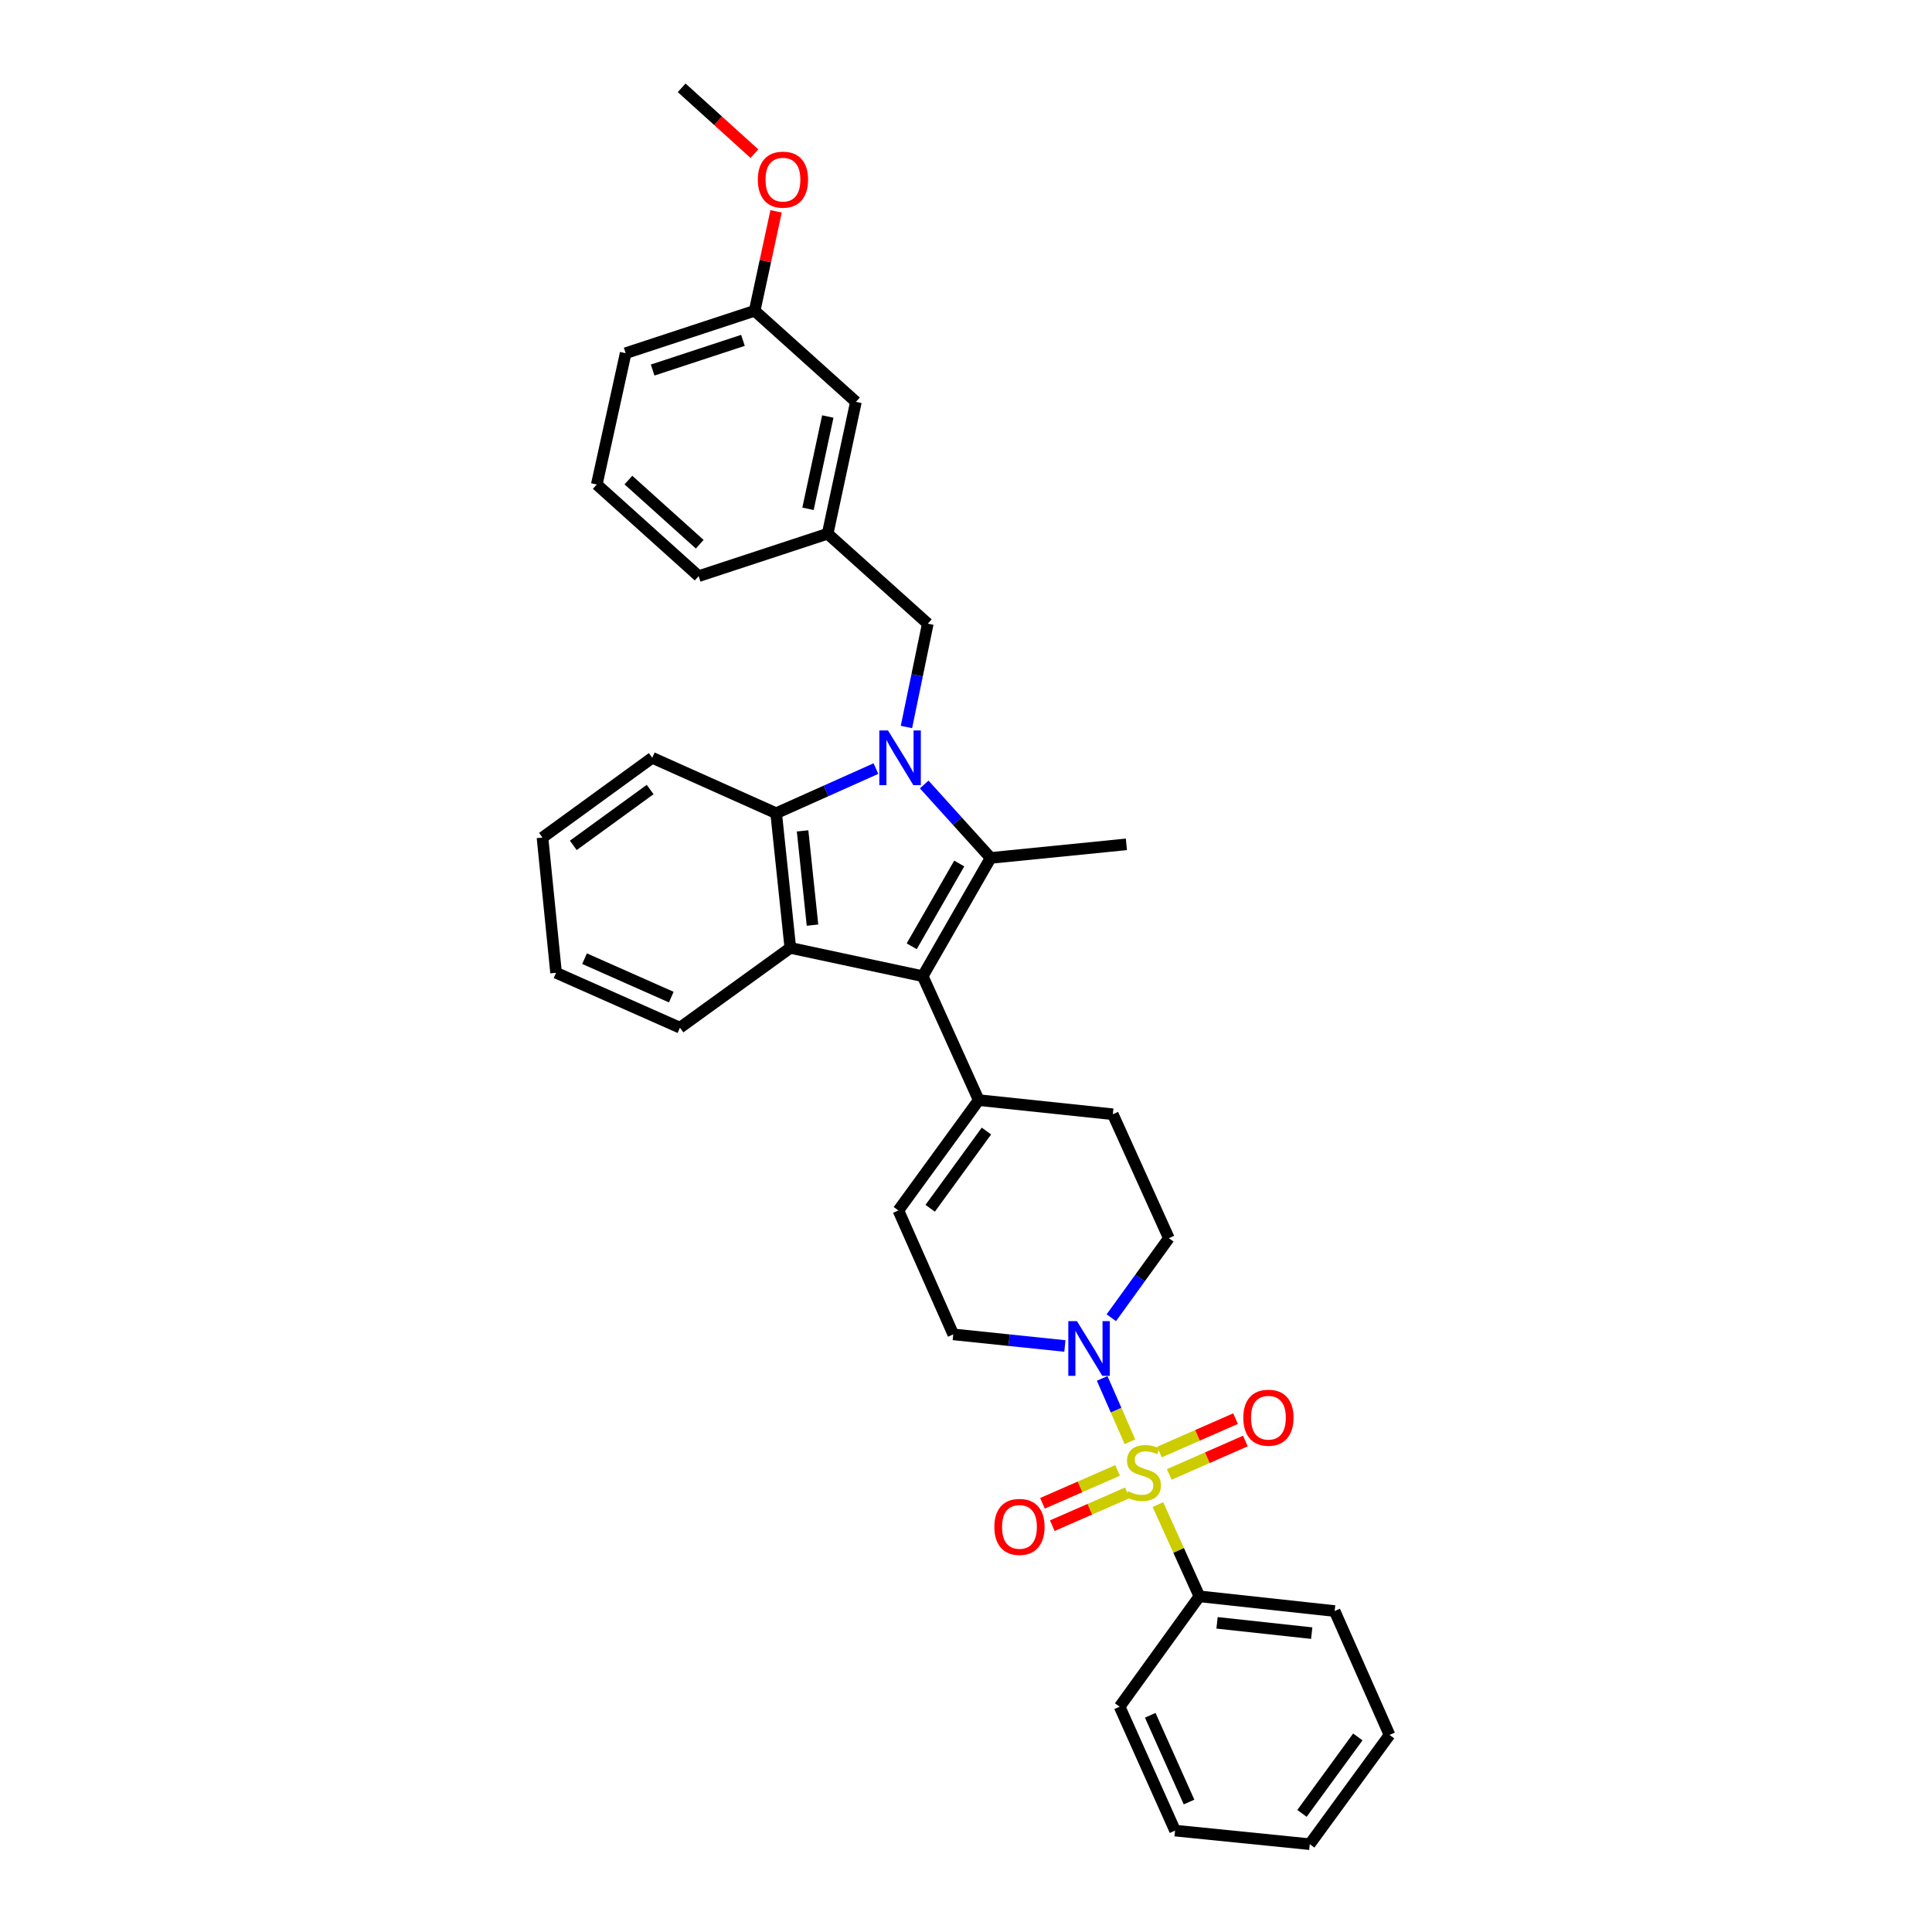 <?xml version='1.0' encoding='iso-8859-1'?>
<svg version='1.1' baseProfile='full'
              xmlns='http://www.w3.org/2000/svg'
                      xmlns:rdkit='http://www.rdkit.org/xml'
                      xmlns:xlink='http://www.w3.org/1999/xlink'
                  xml:space='preserve'
width='1000px' height='1000px' viewBox='0 0 1000 1000'>
<!-- END OF HEADER -->
<rect style='opacity:1.0;fill:#FFFFFF;stroke:none' width='1000' height='1000' x='0' y='0'> </rect>
<path class='bond-1' d='M 478.365,406.042 L 495.552,425.054' style='fill:none;fill-rule:evenodd;stroke:#0000FF;stroke-width:6px;stroke-linecap:butt;stroke-linejoin:miter;stroke-opacity:1' />
<path class='bond-1' d='M 495.552,425.054 L 512.74,444.066' style='fill:none;fill-rule:evenodd;stroke:#000000;stroke-width:6px;stroke-linecap:butt;stroke-linejoin:miter;stroke-opacity:1' />
<path class='bond-4' d='M 453.381,397.821 L 427.559,409.374' style='fill:none;fill-rule:evenodd;stroke:#0000FF;stroke-width:6px;stroke-linecap:butt;stroke-linejoin:miter;stroke-opacity:1' />
<path class='bond-4' d='M 427.559,409.374 L 401.737,420.927' style='fill:none;fill-rule:evenodd;stroke:#000000;stroke-width:6px;stroke-linecap:butt;stroke-linejoin:miter;stroke-opacity:1' />
<path class='bond-8' d='M 469.171,376.297 L 474.699,349.554' style='fill:none;fill-rule:evenodd;stroke:#0000FF;stroke-width:6px;stroke-linecap:butt;stroke-linejoin:miter;stroke-opacity:1' />
<path class='bond-8' d='M 474.699,349.554 L 480.226,322.811' style='fill:none;fill-rule:evenodd;stroke:#000000;stroke-width:6px;stroke-linecap:butt;stroke-linejoin:miter;stroke-opacity:1' />
<path class='bond-0' d='M 584.86,746.258 L 577.669,729.859' style='fill:none;fill-rule:evenodd;stroke:#CCCC00;stroke-width:6px;stroke-linecap:butt;stroke-linejoin:miter;stroke-opacity:1' />
<path class='bond-0' d='M 577.669,729.859 L 570.478,713.459' style='fill:none;fill-rule:evenodd;stroke:#0000FF;stroke-width:6px;stroke-linecap:butt;stroke-linejoin:miter;stroke-opacity:1' />
<path class='bond-9' d='M 605.209,763.158 L 624.905,754.511' style='fill:none;fill-rule:evenodd;stroke:#CCCC00;stroke-width:6px;stroke-linecap:butt;stroke-linejoin:miter;stroke-opacity:1' />
<path class='bond-9' d='M 624.905,754.511 L 644.602,745.864' style='fill:none;fill-rule:evenodd;stroke:#FF0000;stroke-width:6px;stroke-linecap:butt;stroke-linejoin:miter;stroke-opacity:1' />
<path class='bond-9' d='M 600.124,751.577 L 619.821,742.929' style='fill:none;fill-rule:evenodd;stroke:#CCCC00;stroke-width:6px;stroke-linecap:butt;stroke-linejoin:miter;stroke-opacity:1' />
<path class='bond-9' d='M 619.821,742.929 L 639.517,734.282' style='fill:none;fill-rule:evenodd;stroke:#FF0000;stroke-width:6px;stroke-linecap:butt;stroke-linejoin:miter;stroke-opacity:1' />
<path class='bond-10' d='M 578.451,761.083 L 559.02,769.597' style='fill:none;fill-rule:evenodd;stroke:#CCCC00;stroke-width:6px;stroke-linecap:butt;stroke-linejoin:miter;stroke-opacity:1' />
<path class='bond-10' d='M 559.02,769.597 L 539.589,778.11' style='fill:none;fill-rule:evenodd;stroke:#FF0000;stroke-width:6px;stroke-linecap:butt;stroke-linejoin:miter;stroke-opacity:1' />
<path class='bond-10' d='M 583.527,772.668 L 564.096,781.182' style='fill:none;fill-rule:evenodd;stroke:#CCCC00;stroke-width:6px;stroke-linecap:butt;stroke-linejoin:miter;stroke-opacity:1' />
<path class='bond-10' d='M 564.096,781.182 L 544.665,789.695' style='fill:none;fill-rule:evenodd;stroke:#FF0000;stroke-width:6px;stroke-linecap:butt;stroke-linejoin:miter;stroke-opacity:1' />
<path class='bond-11' d='M 599.34,778.769 L 610.073,802.516' style='fill:none;fill-rule:evenodd;stroke:#CCCC00;stroke-width:6px;stroke-linecap:butt;stroke-linejoin:miter;stroke-opacity:1' />
<path class='bond-11' d='M 610.073,802.516 L 620.806,826.263' style='fill:none;fill-rule:evenodd;stroke:#000000;stroke-width:6px;stroke-linecap:butt;stroke-linejoin:miter;stroke-opacity:1' />
<path class='bond-2' d='M 512.74,444.066 L 477.598,505.27' style='fill:none;fill-rule:evenodd;stroke:#000000;stroke-width:6px;stroke-linecap:butt;stroke-linejoin:miter;stroke-opacity:1' />
<path class='bond-2' d='M 496.5,446.949 L 471.901,489.792' style='fill:none;fill-rule:evenodd;stroke:#000000;stroke-width:6px;stroke-linecap:butt;stroke-linejoin:miter;stroke-opacity:1' />
<path class='bond-16' d='M 512.74,444.066 L 583.022,437.032' style='fill:none;fill-rule:evenodd;stroke:#000000;stroke-width:6px;stroke-linecap:butt;stroke-linejoin:miter;stroke-opacity:1' />
<path class='bond-6' d='M 477.598,505.27 L 506.591,569.418' style='fill:none;fill-rule:evenodd;stroke:#000000;stroke-width:6px;stroke-linecap:butt;stroke-linejoin:miter;stroke-opacity:1' />
<path class='bond-33' d='M 477.598,505.27 L 409.066,490.626' style='fill:none;fill-rule:evenodd;stroke:#000000;stroke-width:6px;stroke-linecap:butt;stroke-linejoin:miter;stroke-opacity:1' />
<path class='bond-3' d='M 409.066,490.626 L 401.737,420.927' style='fill:none;fill-rule:evenodd;stroke:#000000;stroke-width:6px;stroke-linecap:butt;stroke-linejoin:miter;stroke-opacity:1' />
<path class='bond-3' d='M 420.545,478.849 L 415.415,430.059' style='fill:none;fill-rule:evenodd;stroke:#000000;stroke-width:6px;stroke-linecap:butt;stroke-linejoin:miter;stroke-opacity:1' />
<path class='bond-18' d='M 409.066,490.626 L 351.944,531.93' style='fill:none;fill-rule:evenodd;stroke:#000000;stroke-width:6px;stroke-linecap:butt;stroke-linejoin:miter;stroke-opacity:1' />
<path class='bond-20' d='M 401.737,420.927 L 337.603,392.229' style='fill:none;fill-rule:evenodd;stroke:#000000;stroke-width:6px;stroke-linecap:butt;stroke-linejoin:miter;stroke-opacity:1' />
<path class='bond-5' d='M 575.211,682.059 L 590.106,661.47' style='fill:none;fill-rule:evenodd;stroke:#0000FF;stroke-width:6px;stroke-linecap:butt;stroke-linejoin:miter;stroke-opacity:1' />
<path class='bond-5' d='M 590.106,661.47 L 605.002,640.881' style='fill:none;fill-rule:evenodd;stroke:#000000;stroke-width:6px;stroke-linecap:butt;stroke-linejoin:miter;stroke-opacity:1' />
<path class='bond-36' d='M 551.185,696.68 L 522.297,693.673' style='fill:none;fill-rule:evenodd;stroke:#0000FF;stroke-width:6px;stroke-linecap:butt;stroke-linejoin:miter;stroke-opacity:1' />
<path class='bond-36' d='M 522.297,693.673 L 493.409,690.666' style='fill:none;fill-rule:evenodd;stroke:#000000;stroke-width:6px;stroke-linecap:butt;stroke-linejoin:miter;stroke-opacity:1' />
<path class='bond-7' d='M 506.591,569.418 L 464.999,626.518' style='fill:none;fill-rule:evenodd;stroke:#000000;stroke-width:6px;stroke-linecap:butt;stroke-linejoin:miter;stroke-opacity:1' />
<path class='bond-7' d='M 510.576,585.43 L 481.462,625.4' style='fill:none;fill-rule:evenodd;stroke:#000000;stroke-width:6px;stroke-linecap:butt;stroke-linejoin:miter;stroke-opacity:1' />
<path class='bond-14' d='M 506.591,569.418 L 575.995,576.733' style='fill:none;fill-rule:evenodd;stroke:#000000;stroke-width:6px;stroke-linecap:butt;stroke-linejoin:miter;stroke-opacity:1' />
<path class='bond-12' d='M 464.999,626.518 L 493.409,690.666' style='fill:none;fill-rule:evenodd;stroke:#000000;stroke-width:6px;stroke-linecap:butt;stroke-linejoin:miter;stroke-opacity:1' />
<path class='bond-15' d='M 480.226,322.811 L 428.396,276.251' style='fill:none;fill-rule:evenodd;stroke:#000000;stroke-width:6px;stroke-linecap:butt;stroke-linejoin:miter;stroke-opacity:1' />
<path class='bond-24' d='M 620.806,826.263 L 690.807,833.873' style='fill:none;fill-rule:evenodd;stroke:#000000;stroke-width:6px;stroke-linecap:butt;stroke-linejoin:miter;stroke-opacity:1' />
<path class='bond-24' d='M 629.939,839.979 L 678.94,845.306' style='fill:none;fill-rule:evenodd;stroke:#000000;stroke-width:6px;stroke-linecap:butt;stroke-linejoin:miter;stroke-opacity:1' />
<path class='bond-25' d='M 620.806,826.263 L 579.516,883.378' style='fill:none;fill-rule:evenodd;stroke:#000000;stroke-width:6px;stroke-linecap:butt;stroke-linejoin:miter;stroke-opacity:1' />
<path class='bond-13' d='M 605.002,640.881 L 575.995,576.733' style='fill:none;fill-rule:evenodd;stroke:#000000;stroke-width:6px;stroke-linecap:butt;stroke-linejoin:miter;stroke-opacity:1' />
<path class='bond-17' d='M 428.396,276.251 L 443.026,207.999' style='fill:none;fill-rule:evenodd;stroke:#000000;stroke-width:6px;stroke-linecap:butt;stroke-linejoin:miter;stroke-opacity:1' />
<path class='bond-17' d='M 418.224,263.363 L 428.464,215.586' style='fill:none;fill-rule:evenodd;stroke:#000000;stroke-width:6px;stroke-linecap:butt;stroke-linejoin:miter;stroke-opacity:1' />
<path class='bond-23' d='M 428.396,276.251 L 361.62,298.21' style='fill:none;fill-rule:evenodd;stroke:#000000;stroke-width:6px;stroke-linecap:butt;stroke-linejoin:miter;stroke-opacity:1' />
<path class='bond-19' d='M 443.026,207.999 L 390.613,160.856' style='fill:none;fill-rule:evenodd;stroke:#000000;stroke-width:6px;stroke-linecap:butt;stroke-linejoin:miter;stroke-opacity:1' />
<path class='bond-34' d='M 351.944,531.93 L 287.817,503.506' style='fill:none;fill-rule:evenodd;stroke:#000000;stroke-width:6px;stroke-linecap:butt;stroke-linejoin:miter;stroke-opacity:1' />
<path class='bond-34' d='M 347.451,516.103 L 302.562,496.207' style='fill:none;fill-rule:evenodd;stroke:#000000;stroke-width:6px;stroke-linecap:butt;stroke-linejoin:miter;stroke-opacity:1' />
<path class='bond-21' d='M 390.613,160.856 L 396.158,135.127' style='fill:none;fill-rule:evenodd;stroke:#000000;stroke-width:6px;stroke-linecap:butt;stroke-linejoin:miter;stroke-opacity:1' />
<path class='bond-21' d='M 396.158,135.127 L 401.702,109.398' style='fill:none;fill-rule:evenodd;stroke:#FF0000;stroke-width:6px;stroke-linecap:butt;stroke-linejoin:miter;stroke-opacity:1' />
<path class='bond-35' d='M 390.613,160.856 L 323.837,182.815' style='fill:none;fill-rule:evenodd;stroke:#000000;stroke-width:6px;stroke-linecap:butt;stroke-linejoin:miter;stroke-opacity:1' />
<path class='bond-35' d='M 384.548,176.166 L 337.805,191.537' style='fill:none;fill-rule:evenodd;stroke:#000000;stroke-width:6px;stroke-linecap:butt;stroke-linejoin:miter;stroke-opacity:1' />
<path class='bond-29' d='M 337.603,392.229 L 280.784,433.526' style='fill:none;fill-rule:evenodd;stroke:#000000;stroke-width:6px;stroke-linecap:butt;stroke-linejoin:miter;stroke-opacity:1' />
<path class='bond-29' d='M 336.516,408.655 L 296.743,437.563' style='fill:none;fill-rule:evenodd;stroke:#000000;stroke-width:6px;stroke-linecap:butt;stroke-linejoin:miter;stroke-opacity:1' />
<path class='bond-27' d='M 390.489,79.535 L 371.66,62.495' style='fill:none;fill-rule:evenodd;stroke:#FF0000;stroke-width:6px;stroke-linecap:butt;stroke-linejoin:miter;stroke-opacity:1' />
<path class='bond-27' d='M 371.66,62.495 L 352.83,45.455' style='fill:none;fill-rule:evenodd;stroke:#000000;stroke-width:6px;stroke-linecap:butt;stroke-linejoin:miter;stroke-opacity:1' />
<path class='bond-22' d='M 308.891,250.772 L 361.62,298.21' style='fill:none;fill-rule:evenodd;stroke:#000000;stroke-width:6px;stroke-linecap:butt;stroke-linejoin:miter;stroke-opacity:1' />
<path class='bond-22' d='M 325.26,248.485 L 362.17,281.691' style='fill:none;fill-rule:evenodd;stroke:#000000;stroke-width:6px;stroke-linecap:butt;stroke-linejoin:miter;stroke-opacity:1' />
<path class='bond-26' d='M 308.891,250.772 L 323.837,182.815' style='fill:none;fill-rule:evenodd;stroke:#000000;stroke-width:6px;stroke-linecap:butt;stroke-linejoin:miter;stroke-opacity:1' />
<path class='bond-30' d='M 690.807,833.873 L 719.216,898.007' style='fill:none;fill-rule:evenodd;stroke:#000000;stroke-width:6px;stroke-linecap:butt;stroke-linejoin:miter;stroke-opacity:1' />
<path class='bond-31' d='M 579.516,883.378 L 608.206,947.512' style='fill:none;fill-rule:evenodd;stroke:#000000;stroke-width:6px;stroke-linecap:butt;stroke-linejoin:miter;stroke-opacity:1' />
<path class='bond-31' d='M 595.365,887.833 L 615.448,932.726' style='fill:none;fill-rule:evenodd;stroke:#000000;stroke-width:6px;stroke-linecap:butt;stroke-linejoin:miter;stroke-opacity:1' />
<path class='bond-28' d='M 287.817,503.506 L 280.784,433.526' style='fill:none;fill-rule:evenodd;stroke:#000000;stroke-width:6px;stroke-linecap:butt;stroke-linejoin:miter;stroke-opacity:1' />
<path class='bond-37' d='M 719.216,898.007 L 677.927,954.545' style='fill:none;fill-rule:evenodd;stroke:#000000;stroke-width:6px;stroke-linecap:butt;stroke-linejoin:miter;stroke-opacity:1' />
<path class='bond-37' d='M 702.809,899.029 L 673.906,938.605' style='fill:none;fill-rule:evenodd;stroke:#000000;stroke-width:6px;stroke-linecap:butt;stroke-linejoin:miter;stroke-opacity:1' />
<path class='bond-32' d='M 608.206,947.512 L 677.927,954.545' style='fill:none;fill-rule:evenodd;stroke:#000000;stroke-width:6px;stroke-linecap:butt;stroke-linejoin:miter;stroke-opacity:1' />
<path  class='atom-0' d='M 459.618 378.069
L 468.898 393.069
Q 469.818 394.549, 471.298 397.229
Q 472.778 399.909, 472.858 400.069
L 472.858 378.069
L 476.618 378.069
L 476.618 406.389
L 472.738 406.389
L 462.778 389.989
Q 461.618 388.069, 460.378 385.869
Q 459.178 383.669, 458.818 382.989
L 458.818 406.389
L 455.138 406.389
L 455.138 378.069
L 459.618 378.069
' fill='#0000FF'/>
<path  class='atom-1' d='M 583.82 771.849
Q 584.14 771.969, 585.46 772.529
Q 586.78 773.089, 588.22 773.449
Q 589.7 773.769, 591.14 773.769
Q 593.82 773.769, 595.38 772.489
Q 596.94 771.169, 596.94 768.889
Q 596.94 767.329, 596.14 766.369
Q 595.38 765.409, 594.18 764.889
Q 592.98 764.369, 590.98 763.769
Q 588.46 763.009, 586.94 762.289
Q 585.46 761.569, 584.38 760.049
Q 583.34 758.529, 583.34 755.969
Q 583.34 752.409, 585.74 750.209
Q 588.18 748.009, 592.98 748.009
Q 596.26 748.009, 599.98 749.569
L 599.06 752.649
Q 595.66 751.249, 593.1 751.249
Q 590.34 751.249, 588.82 752.409
Q 587.3 753.529, 587.34 755.489
Q 587.34 757.009, 588.1 757.929
Q 588.9 758.849, 590.02 759.369
Q 591.18 759.889, 593.1 760.489
Q 595.66 761.289, 597.18 762.089
Q 598.7 762.889, 599.78 764.529
Q 600.9 766.129, 600.9 768.889
Q 600.9 772.809, 598.26 774.929
Q 595.66 777.009, 591.3 777.009
Q 588.78 777.009, 586.86 776.449
Q 584.98 775.929, 582.74 775.009
L 583.82 771.849
' fill='#CCCC00'/>
<path  class='atom-6' d='M 557.431 683.821
L 566.711 698.821
Q 567.631 700.301, 569.111 702.981
Q 570.591 705.661, 570.671 705.821
L 570.671 683.821
L 574.431 683.821
L 574.431 712.141
L 570.551 712.141
L 560.591 695.741
Q 559.431 693.821, 558.191 691.621
Q 556.991 689.421, 556.631 688.741
L 556.631 712.141
L 552.951 712.141
L 552.951 683.821
L 557.431 683.821
' fill='#0000FF'/>
<path  class='atom-10' d='M 643.53 733.8
Q 643.53 727, 646.89 723.2
Q 650.25 719.4, 656.53 719.4
Q 662.81 719.4, 666.17 723.2
Q 669.53 727, 669.53 733.8
Q 669.53 740.68, 666.13 744.6
Q 662.73 748.48, 656.53 748.48
Q 650.29 748.48, 646.89 744.6
Q 643.53 740.72, 643.53 733.8
M 656.53 745.28
Q 660.85 745.28, 663.17 742.4
Q 665.53 739.48, 665.53 733.8
Q 665.53 728.24, 663.17 725.44
Q 660.85 722.6, 656.53 722.6
Q 652.21 722.6, 649.85 725.4
Q 647.53 728.2, 647.53 733.8
Q 647.53 739.52, 649.85 742.4
Q 652.21 745.28, 656.53 745.28
' fill='#FF0000'/>
<path  class='atom-11' d='M 514.672 790.317
Q 514.672 783.517, 518.032 779.717
Q 521.392 775.917, 527.672 775.917
Q 533.952 775.917, 537.312 779.717
Q 540.672 783.517, 540.672 790.317
Q 540.672 797.197, 537.272 801.117
Q 533.872 804.997, 527.672 804.997
Q 521.432 804.997, 518.032 801.117
Q 514.672 797.237, 514.672 790.317
M 527.672 801.797
Q 531.992 801.797, 534.312 798.917
Q 536.672 795.997, 536.672 790.317
Q 536.672 784.757, 534.312 781.957
Q 531.992 779.117, 527.672 779.117
Q 523.352 779.117, 520.992 781.917
Q 518.672 784.717, 518.672 790.317
Q 518.672 796.037, 520.992 798.917
Q 523.352 801.797, 527.672 801.797
' fill='#FF0000'/>
<path  class='atom-22' d='M 392.257 92.98
Q 392.257 86.18, 395.617 82.38
Q 398.977 78.58, 405.257 78.58
Q 411.537 78.58, 414.897 82.38
Q 418.257 86.18, 418.257 92.98
Q 418.257 99.86, 414.857 103.78
Q 411.457 107.66, 405.257 107.66
Q 399.017 107.66, 395.617 103.78
Q 392.257 99.9, 392.257 92.98
M 405.257 104.46
Q 409.577 104.46, 411.897 101.58
Q 414.257 98.66, 414.257 92.98
Q 414.257 87.42, 411.897 84.62
Q 409.577 81.78, 405.257 81.78
Q 400.937 81.78, 398.577 84.58
Q 396.257 87.38, 396.257 92.98
Q 396.257 98.7, 398.577 101.58
Q 400.937 104.46, 405.257 104.46
' fill='#FF0000'/>
</svg>
